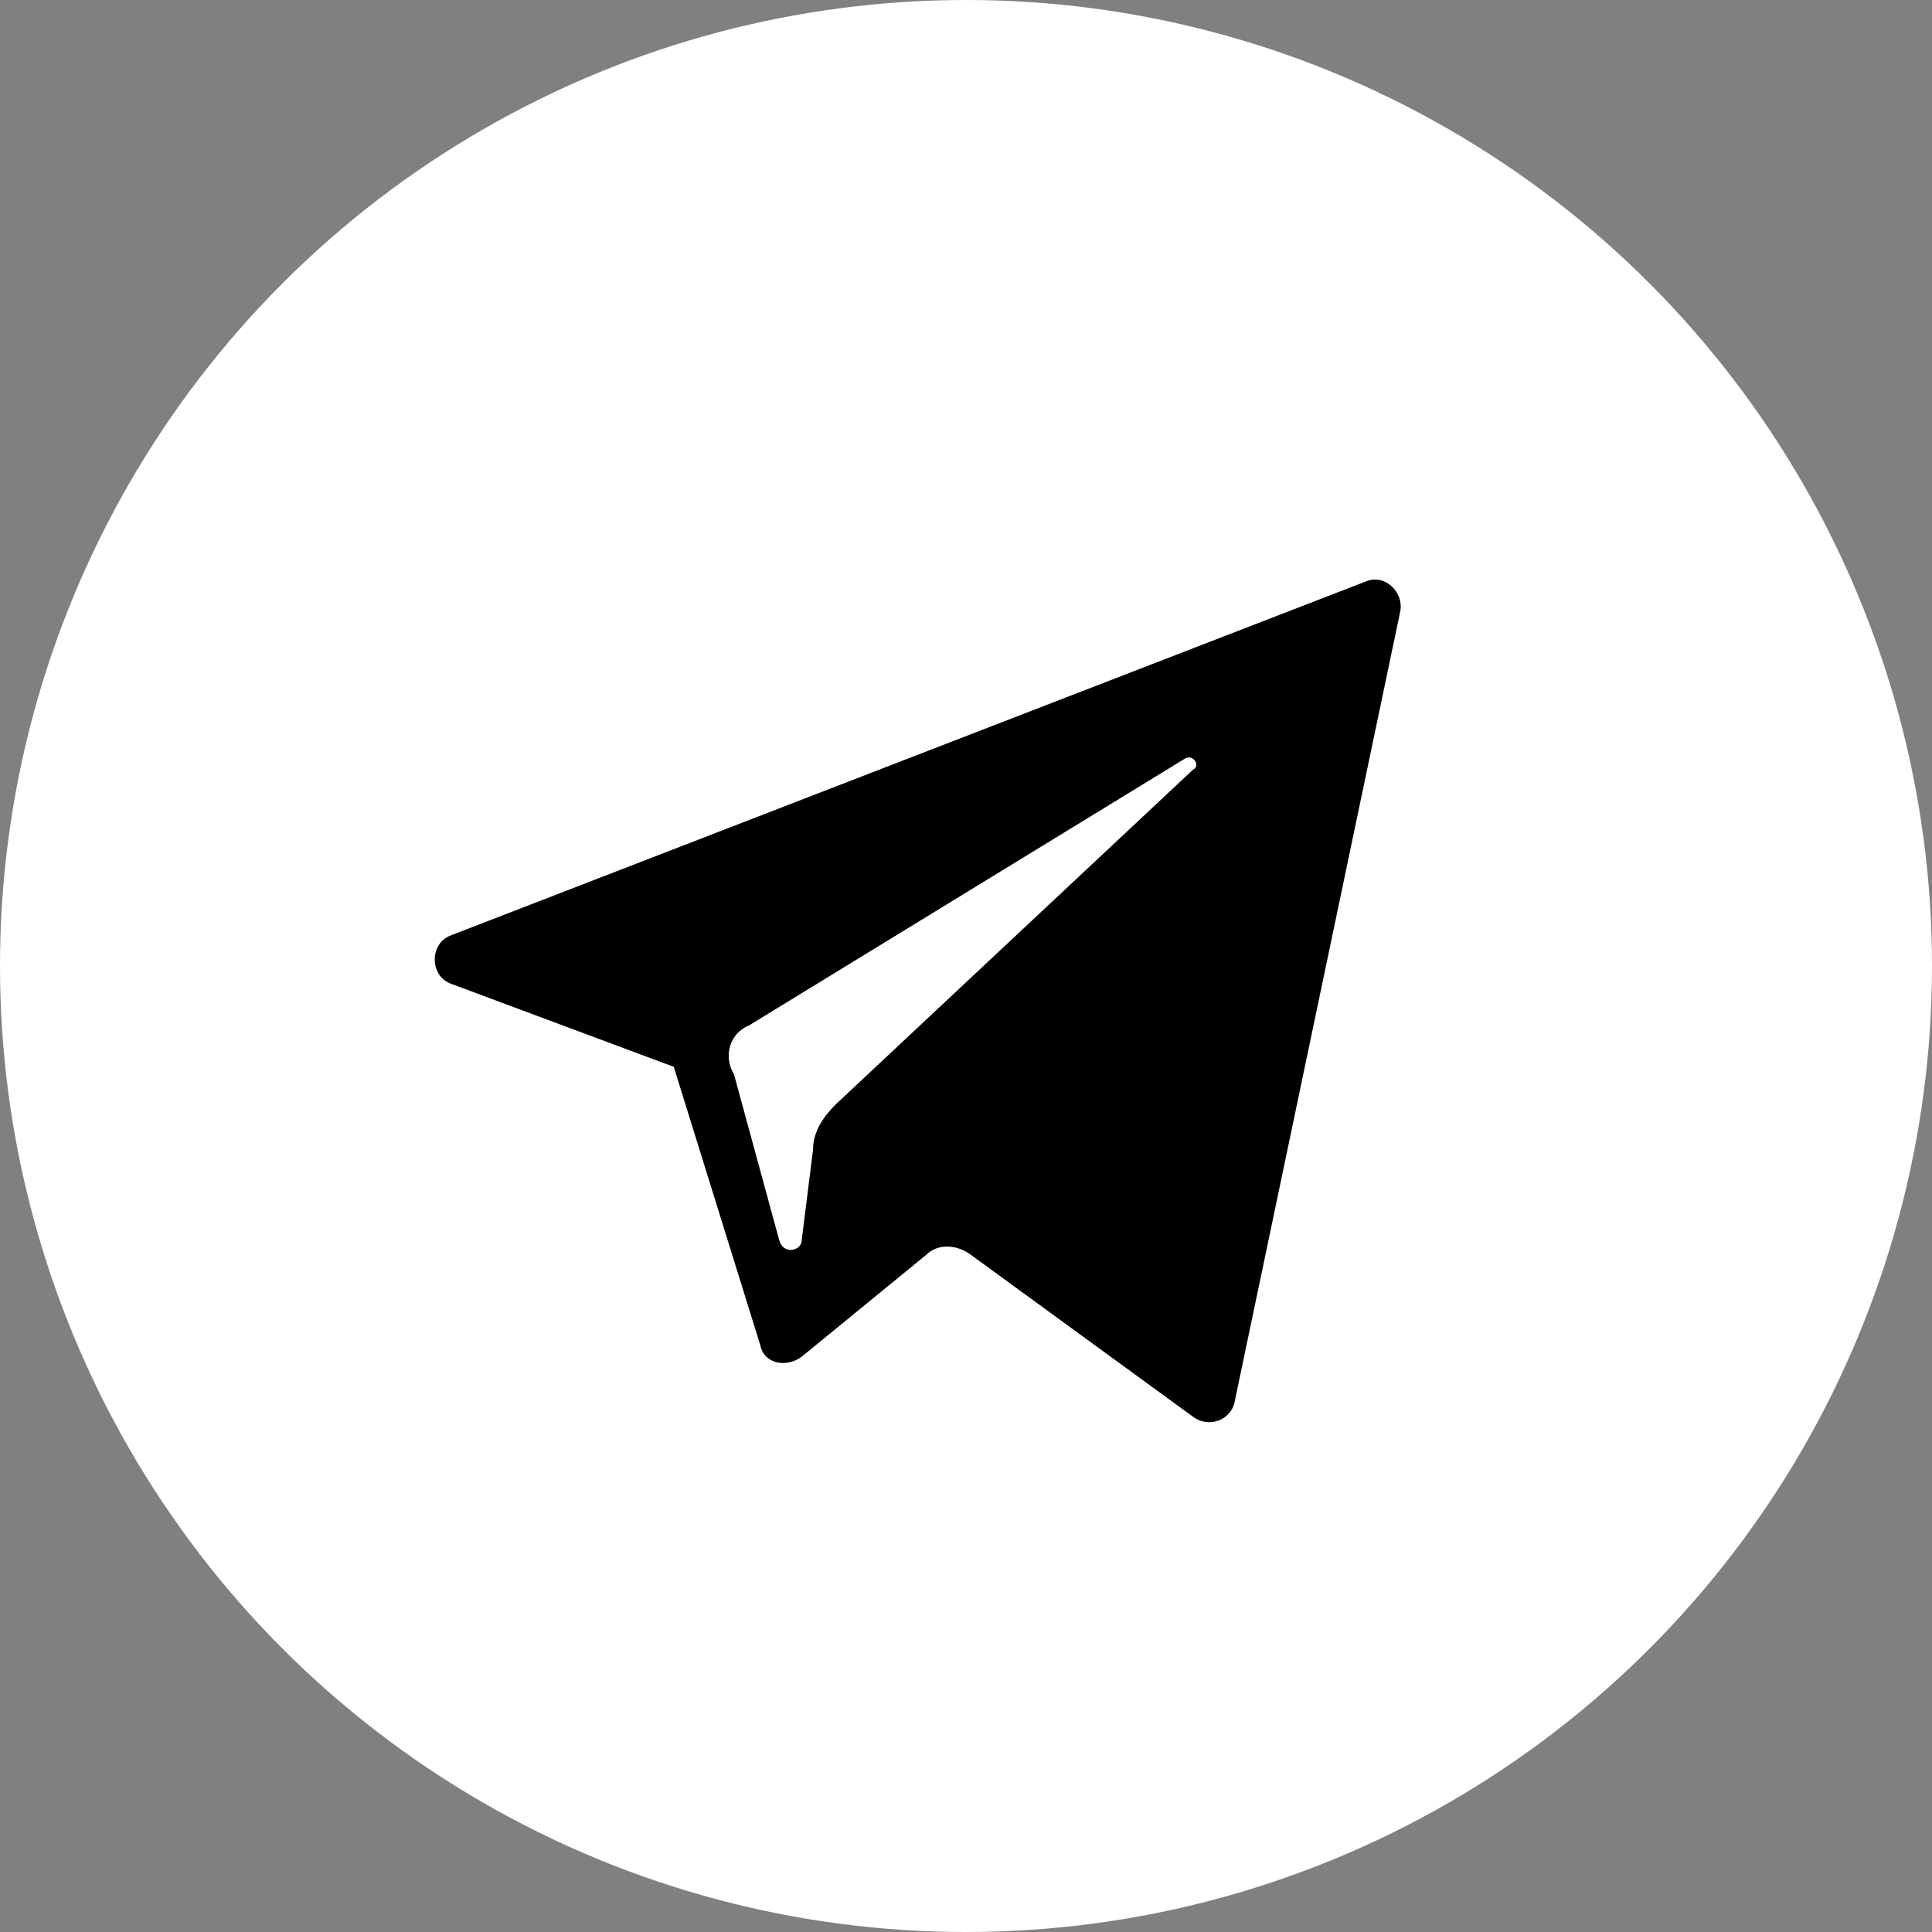 <svg width="100" height="100" viewBox="0 0 100 100" fill="none" xmlns="http://www.w3.org/2000/svg">
<rect x="0" y="0" width="100" height="100" fill="#808080" stroke="none"/>
<circle cx="50" cy="50" r="50" fill="white"/>
<path d="M23.379 50.932L34.874 55.219L39.355 69.636C39.55 70.611 40.719 70.805 41.498 70.221L47.928 64.96C48.512 64.376 49.486 64.376 50.266 64.96L61.761 73.338C62.54 73.923 63.709 73.533 63.904 72.559L72.477 31.644C72.672 30.669 71.698 29.695 70.723 30.085L23.379 48.399C22.21 48.789 22.21 50.543 23.379 50.932ZM38.771 53.075L61.371 39.242C61.761 39.047 62.151 39.632 61.761 39.827L43.252 57.167C42.667 57.752 42.083 58.531 42.083 59.505L41.498 64.181C41.498 64.766 40.524 64.96 40.329 64.181L37.991 55.608C37.407 54.634 37.797 53.465 38.771 53.075Z" fill="black"/>
</svg>
